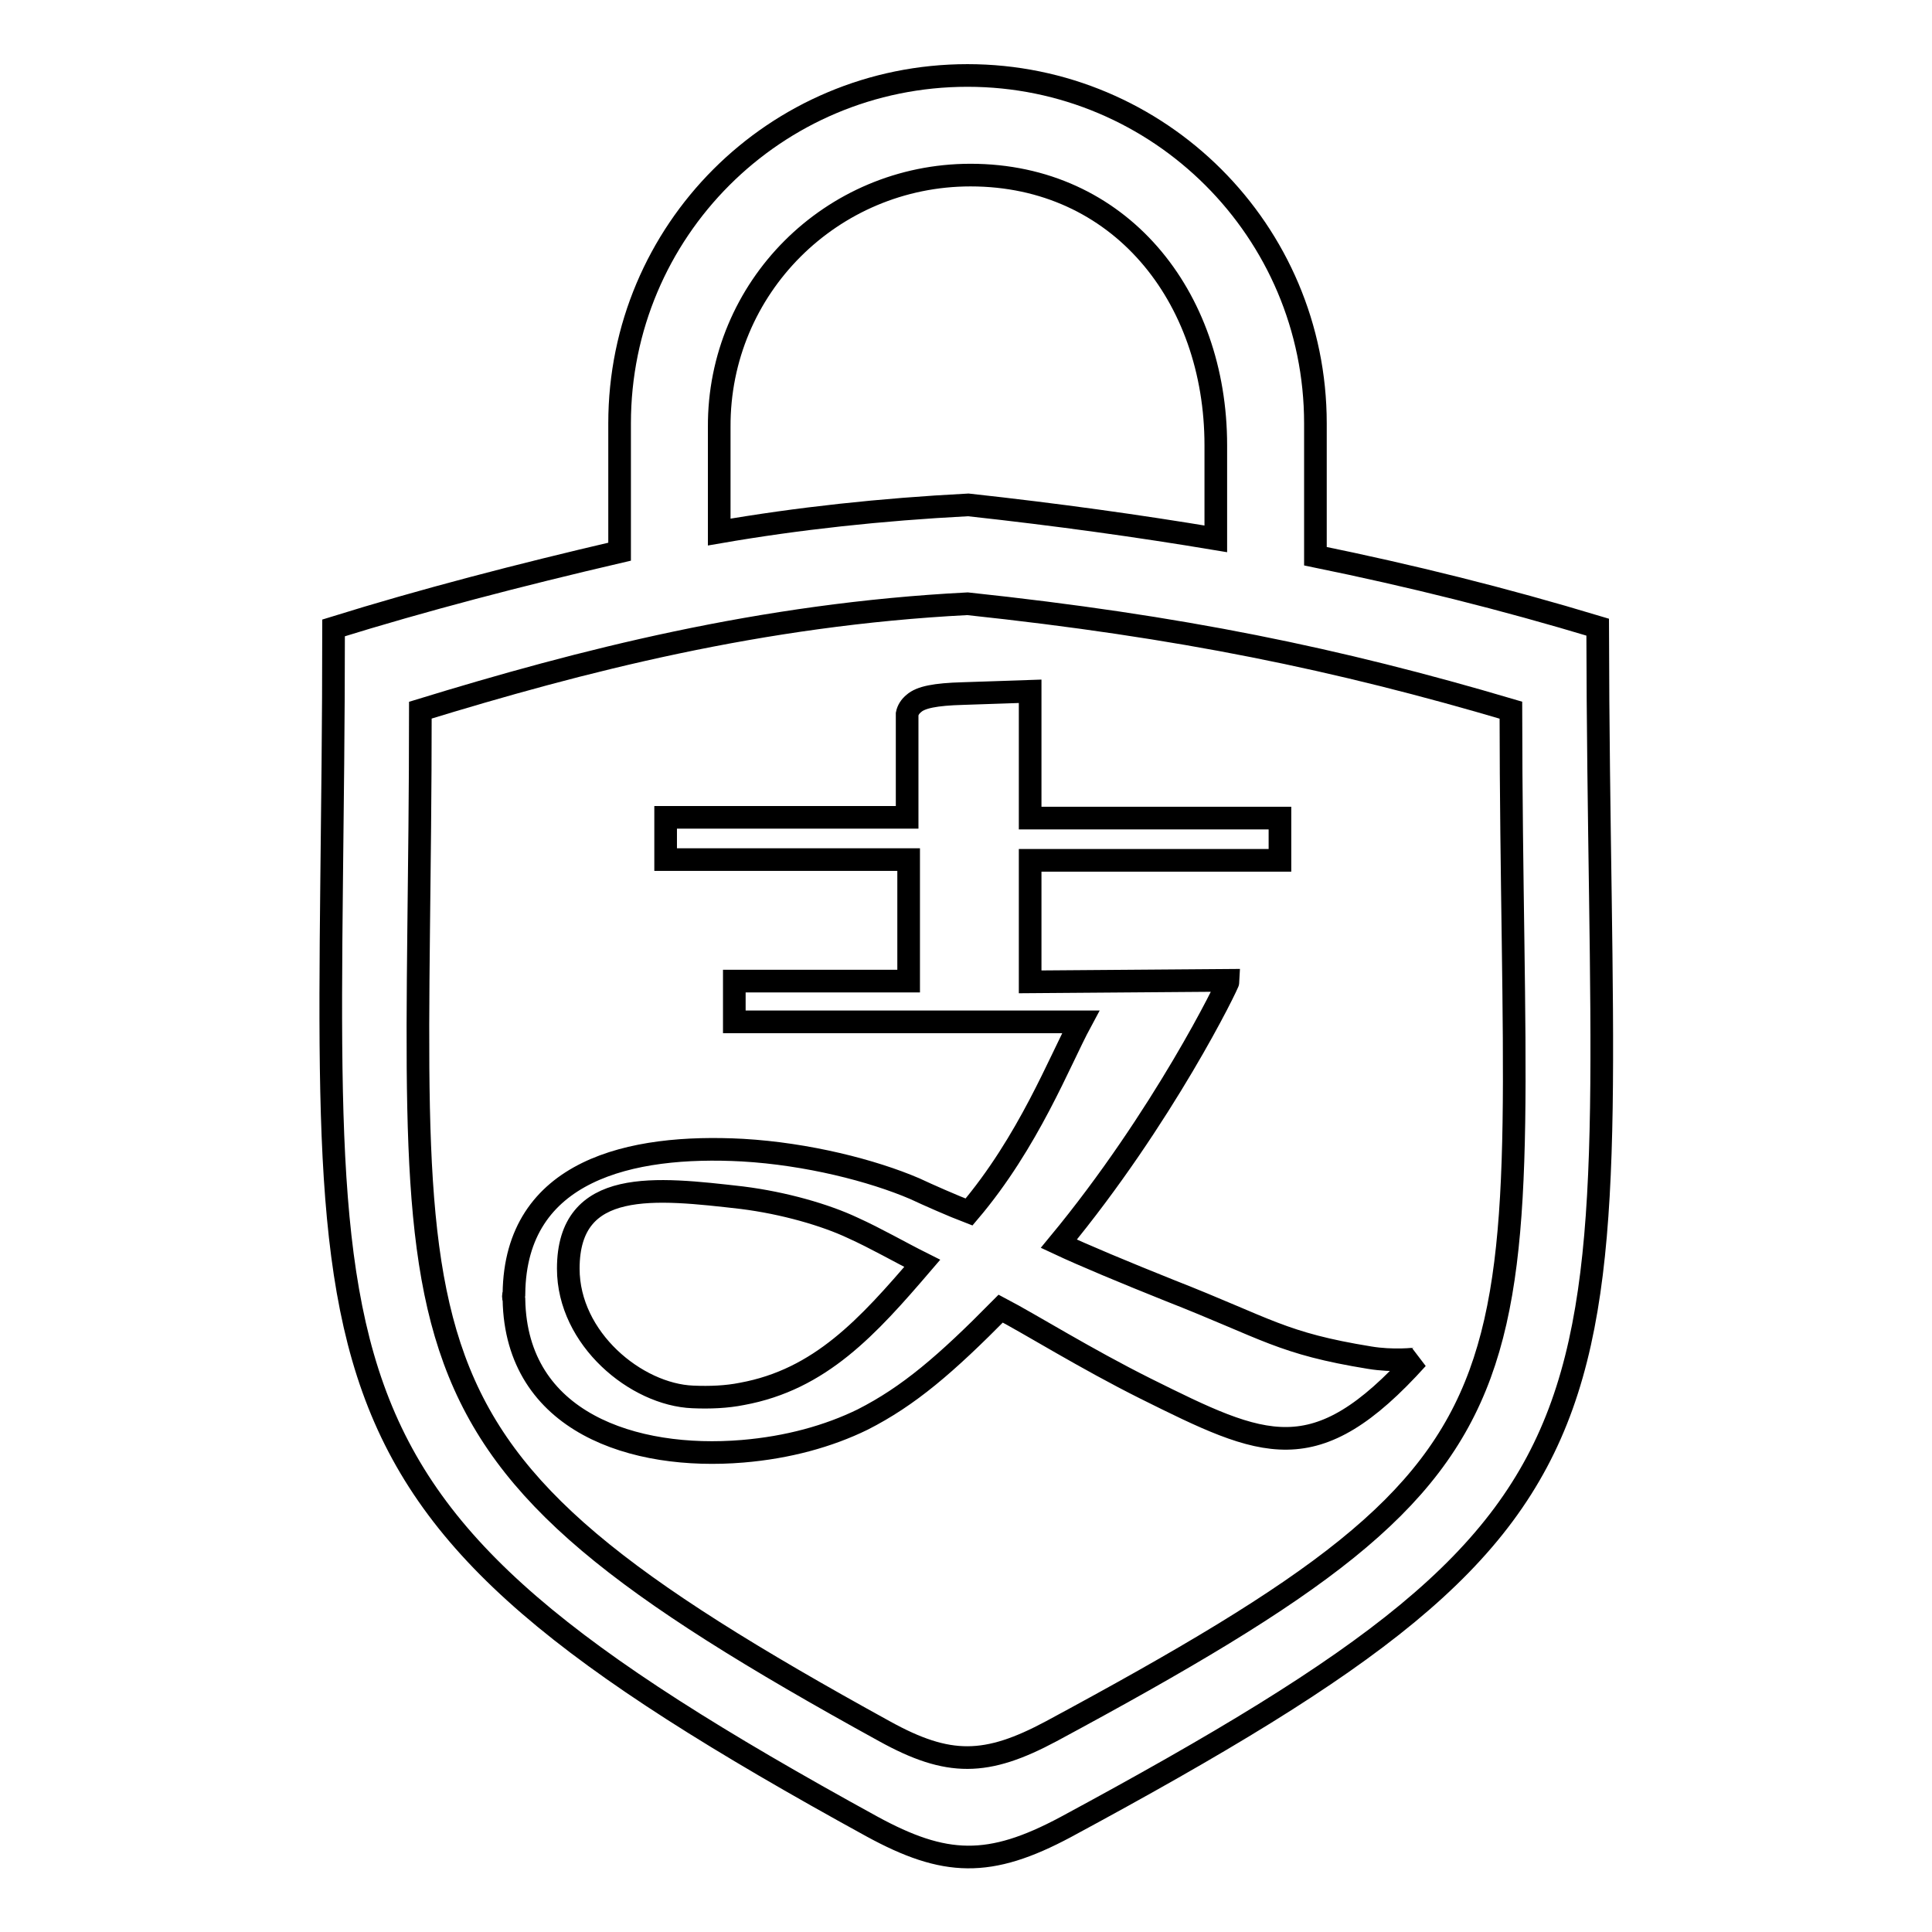 <?xml version="1.0" encoding="utf-8"?>
<!-- Svg Vector Icons : http://www.onlinewebfonts.com/icon -->
<!DOCTYPE svg PUBLIC "-//W3C//DTD SVG 1.1//EN" "http://www.w3.org/Graphics/SVG/1.1/DTD/svg11.dtd">
<svg version="1.1" xmlns="http://www.w3.org/2000/svg" xmlns:xlink="http://www.w3.org/1999/xlink" x="0px" y="0px" viewBox="0 0 256 256" enable-background="new 0 0 256 256" xml:space="preserve">
<g><g><path stroke-width="3" fill-opacity="0" stroke="#000000"  d="M181.5,179.9c-11.7-1.9-13.5-3.8-26.5-8.9c-6-2.4-11.5-4.7-14.7-6.2c13.8-16.7,22.5-34.5,22.5-34.9l-26.3,0.2V114h33.1v-5.6h-33.1V91.6l-8.9,0.3c-3.7,0.1-5.6,0.5-6.5,1.3c-0.5,0.4-0.8,0.9-0.9,1.4v13.7h-22H88.2v5.6h10.2h22v16.1h-22h-1.1v5.4h1.1h44.8c-2.8,5.2-6.9,15.9-14.8,25.2c-2.1-0.8-5.5-2.3-7.2-3.1c-5.6-2.4-14.2-4.6-22.8-5.1c-14.8-0.8-30.1,2.6-30.3,19c-0.1,0.2-0.1,0.5,0,0.8c0.3,16.3,15.9,21.3,30.3,20.1c6-0.5,11.4-2,15.9-4.2c6.1-3.1,11-7.3,18.3-14.7c4,2.1,11.2,6.6,19.2,10.6c15.7,7.8,22.4,11.1,36-4C187.6,180.1,184.5,180.4,181.5,179.9z M98.3,184.7c-2,0.4-4.2,0.5-6.5,0.4c-7.5-0.3-16.5-7.7-16.5-17c0-12.1,11.6-10.7,23-9.4c5.6,0.7,11.1,2.3,14.7,4c3.1,1.4,6.2,3.2,9.2,4.7C115,175.8,108.7,182.8,98.3,184.7z"/><path stroke-width="3" fill-opacity="0" stroke="#000000"  d="M211.7,83.1c-12.6-3.8-24.7-6.8-37.4-9.4V56.1c0-25.5-20.7-46.1-46.1-46.1c-25.5,0-46.1,20.6-46.1,46.1v17c-13.3,3.1-26,6.4-37.9,10.1c0,101.5-9.8,114.3,71.3,158.8c9.7,5.3,15.6,5.5,25.7,0.1C222.4,198.3,211.9,189.8,211.7,83.1z M128.6,23.2c19.7,0,32.5,16,32.5,35.8l0,0v12.4c-10.2-1.7-20.9-3.2-32.8-4.5c-11.6,0.6-22.6,1.8-33,3.6V56.6C95.2,38.1,110.2,23.2,128.6,23.2z M139.3,229.4c-8.6,4.6-13.6,4.7-22.1,0c-70-38.5-61.5-47.7-61.5-135.3c21.2-6.5,45.1-12.7,72.5-14.1c28.2,3,49,7.3,72,14.1C200.3,186.1,209.5,191.6,139.3,229.4z"/></g></g>
</svg>